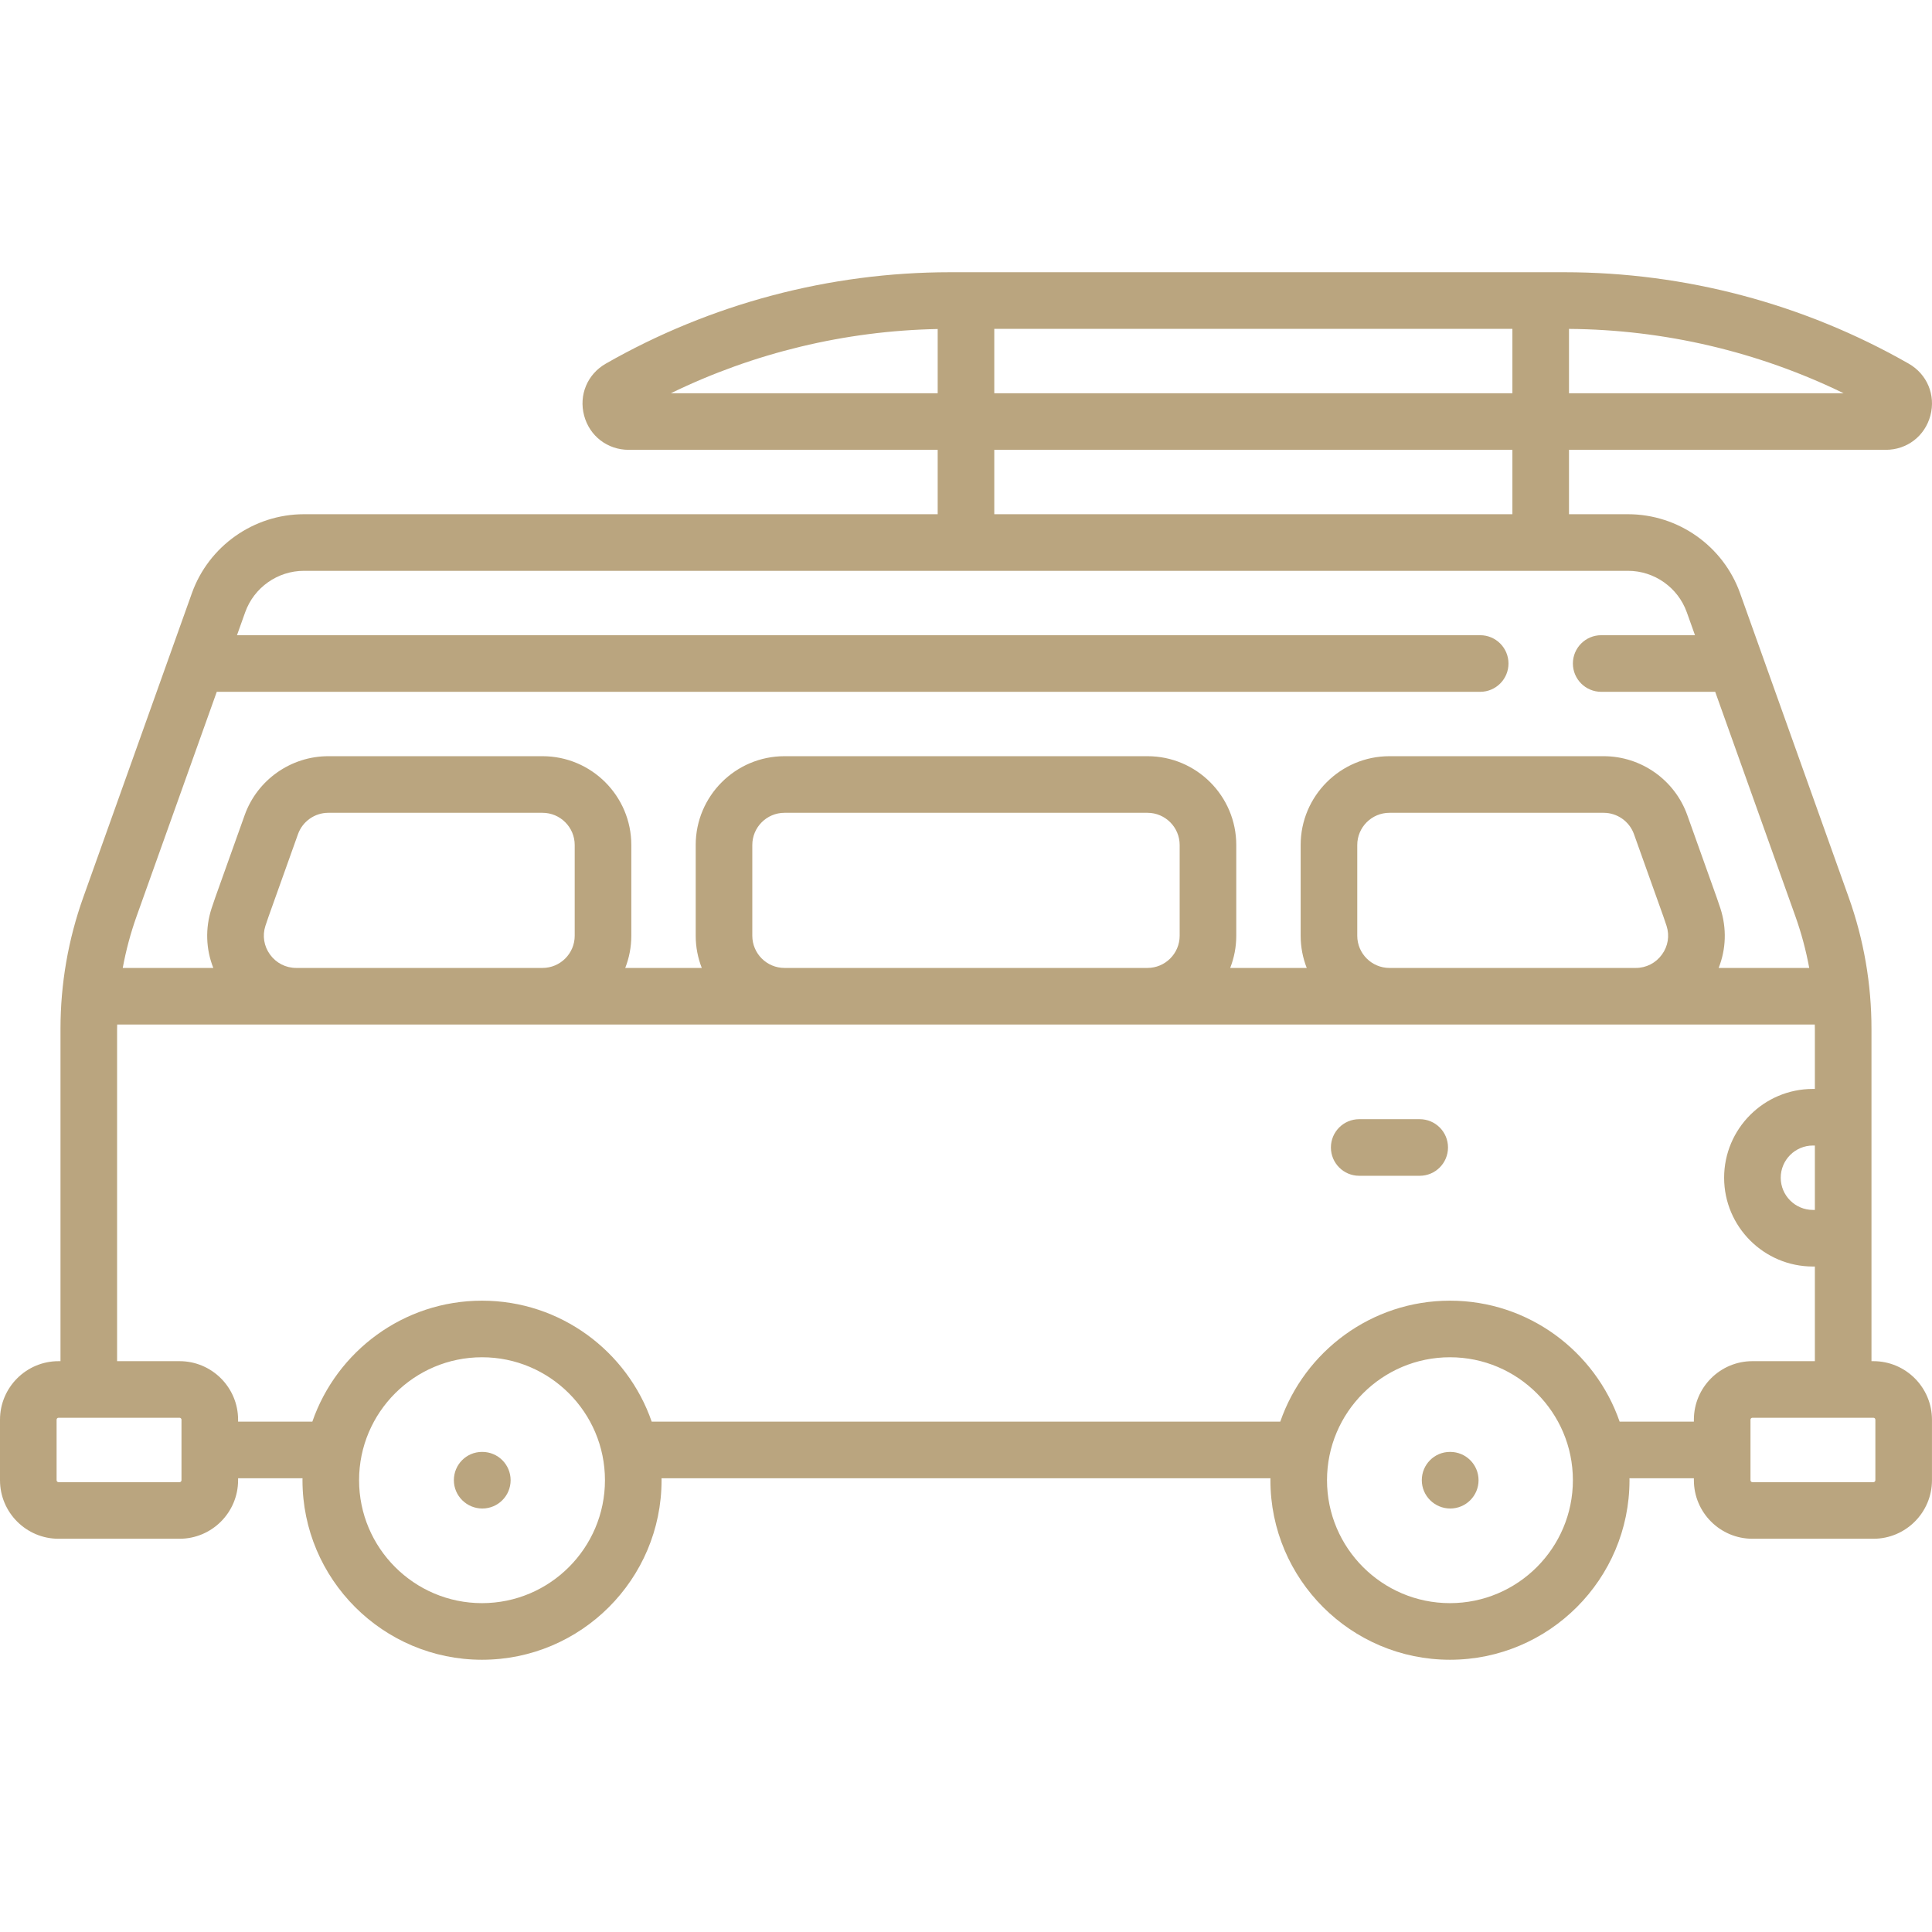 <?xml version="1.0" encoding="UTF-8"?> <svg xmlns="http://www.w3.org/2000/svg" width="512" height="512" viewBox="0 0 512 512" fill="none"> <g clip-path="url(#clip0)"> <path d="M496.476 360.723H495.96V272.66C495.96 260.742 493.928 249.008 489.919 237.785L461.142 157.212C456.67 144.689 444.73 136.274 431.432 136.274H415.8V119.21H499.759C505.383 119.21 510.131 115.558 511.575 110.123C513.018 104.687 510.707 99.16 505.825 96.37C478.092 80.522 446.55 72.146 414.609 72.146H251.762C219.822 72.146 188.279 80.522 160.545 96.37C155.662 99.16 153.351 104.687 154.795 110.123C156.239 115.559 160.987 119.21 166.611 119.21H248.496V136.274H80.559C67.261 136.274 55.321 144.688 50.849 157.212L22.072 237.785C18.063 249.009 16.031 260.743 16.031 272.661V360.724H15.515C6.96 360.723 0 367.683 0 376.239V392.271C0 400.827 6.96 407.787 15.516 407.787H47.58C56.136 407.787 63.096 400.827 63.096 392.271V391.755H80.174C80.172 391.928 80.161 392.098 80.161 392.271C80.161 418.507 101.506 439.851 127.741 439.851C153.976 439.851 175.321 418.506 175.321 392.271C175.321 392.098 175.31 391.927 175.308 391.755H336.686C336.684 391.928 336.673 392.098 336.673 392.271C336.673 418.507 358.018 439.851 384.253 439.851C410.489 439.851 431.833 418.506 431.833 392.271C431.833 392.098 431.822 391.927 431.82 391.755H448.898V392.271C448.898 400.827 455.858 407.787 464.414 407.787H496.477C505.033 407.787 511.993 400.827 511.993 392.271V376.239C511.992 367.683 505.032 360.723 496.476 360.723ZM415.799 87.164C441.023 87.343 465.947 93.194 488.573 104.211H415.799V87.164ZM263.496 87.147H400.8V104.211H263.496V87.147ZM263.496 119.21H400.8V136.274H263.496V119.21ZM177.796 104.21C199.802 93.495 223.981 87.669 248.497 87.192V104.21H177.796ZM36.198 242.828L57.446 183.338H392.265C396.407 183.338 399.765 179.98 399.765 175.838C399.765 171.696 396.407 168.338 392.265 168.338H62.803L64.975 162.256C67.321 155.687 73.583 151.274 80.559 151.274H431.434C438.41 151.274 444.672 155.688 447.018 162.256L449.19 168.338H424.333C420.191 168.338 416.833 171.696 416.833 175.838C416.833 179.98 420.191 183.338 424.333 183.338H454.547L475.795 242.829C477.393 247.304 478.608 251.877 479.467 256.514H455.462C457.431 251.532 457.635 246.028 455.934 240.761C455.612 239.764 455.275 238.772 454.922 237.784L447.149 216.018C443.813 206.677 434.907 200.4 424.988 200.4H368.22C355.244 200.4 344.688 210.957 344.688 223.932V247.98C344.688 250.989 345.262 253.865 346.296 256.512H326.016C327.05 253.865 327.624 250.989 327.624 247.98V223.932C327.624 210.956 317.067 200.4 304.092 200.4H207.901C194.925 200.4 184.369 210.957 184.369 223.932V247.98C184.369 250.989 184.943 253.865 185.977 256.512H165.697C166.731 253.865 167.305 250.989 167.305 247.98V223.932C167.305 210.956 156.748 200.4 143.773 200.4H87.003C77.084 200.4 68.178 206.676 64.842 216.018L57.069 237.783C56.716 238.771 56.379 239.763 56.058 240.758C54.357 246.027 54.56 251.531 56.529 256.513H32.526C33.385 251.876 34.6 247.303 36.198 242.828ZM440.428 252.973C438.789 255.224 436.258 256.516 433.484 256.516H368.219C363.515 256.515 359.687 252.687 359.687 247.982V223.934C359.687 219.229 363.515 215.402 368.219 215.402H424.986C428.582 215.402 431.812 217.677 433.021 221.065L440.794 242.831C441.095 243.672 441.382 244.518 441.657 245.37C442.498 247.974 442.05 250.745 440.428 252.973ZM312.623 223.934V247.982C312.623 252.687 308.795 256.514 304.091 256.514H207.9C203.196 256.515 199.368 252.687 199.368 247.982V223.934C199.368 219.229 203.196 215.402 207.9 215.402H304.091C308.796 215.403 312.623 219.23 312.623 223.934ZM152.303 223.934V247.982C152.303 252.687 148.475 256.514 143.771 256.514H78.507C75.733 256.515 73.202 255.223 71.563 252.972C69.941 250.744 69.493 247.973 70.334 245.368C70.608 244.518 70.896 243.673 71.196 242.831L78.969 221.065C80.178 217.678 83.408 215.402 87.004 215.402H143.771C148.476 215.403 152.303 219.23 152.303 223.934ZM47.58 392.787H15.516C15.231 392.787 15 392.556 15 392.271V376.239C15 375.954 15.231 375.723 15.516 375.723H47.58C47.865 375.723 48.096 375.954 48.096 376.239V392.271H48.097C48.096 392.556 47.865 392.787 47.58 392.787ZM127.74 424.85C109.775 424.85 95.159 410.234 95.159 392.269C95.159 374.304 109.775 359.688 127.74 359.688C145.705 359.688 160.321 374.304 160.321 392.269C160.321 410.234 145.705 424.85 127.74 424.85ZM384.252 424.85C366.287 424.85 351.671 410.234 351.671 392.269C351.671 374.304 366.287 359.688 384.252 359.688C402.217 359.688 416.832 374.304 416.832 392.269C416.832 410.234 402.217 424.85 384.252 424.85ZM448.896 376.238V376.754H429.22V376.755C422.77 358.117 405.054 344.692 384.252 344.692C363.448 344.692 345.733 358.118 339.284 376.755H172.708C166.258 358.117 148.542 344.692 127.74 344.692C106.938 344.692 89.222 358.118 82.772 376.755H63.096V376.239C63.096 367.683 56.136 360.723 47.58 360.723H31.031V272.66C31.031 272.277 31.051 271.896 31.055 271.514H480.935C480.94 271.896 480.959 272.277 480.959 272.66V288.578H480.443C467.467 288.578 456.911 299.135 456.911 312.11C456.911 325.085 467.468 335.642 480.443 335.642H480.959V360.723H464.411C455.856 360.722 448.896 367.682 448.896 376.238ZM480.96 303.579V320.643H480.444C475.739 320.643 471.912 316.815 471.912 312.111C471.912 307.407 475.74 303.579 480.444 303.579H480.96V303.579ZM496.992 392.271C496.992 392.556 496.761 392.787 496.476 392.787H464.413C464.128 392.787 463.897 392.556 463.897 392.271V376.239C463.897 375.954 464.128 375.723 464.413 375.723H496.476C496.761 375.723 496.992 375.954 496.992 376.239V392.271Z" fill="#BAA57F"></path> <path d="M127.82 384.771H127.739C123.597 384.771 120.28 388.129 120.28 392.271C120.28 396.413 123.678 399.771 127.82 399.771C131.962 399.771 135.32 396.413 135.32 392.271C135.32 388.129 131.962 384.771 127.82 384.771Z" fill="#BAA57F"></path> <path d="M384.332 384.771H384.252C380.11 384.771 376.792 388.129 376.792 392.271C376.792 396.413 380.19 399.771 384.332 399.771C388.474 399.771 391.832 396.413 391.832 392.271C391.832 388.129 388.474 384.771 384.332 384.771Z" fill="#BAA57F"></path> <path d="M376.236 296.595H360.204C356.062 296.595 352.704 299.953 352.704 304.095C352.704 308.237 356.062 311.595 360.204 311.595H376.236C380.378 311.595 383.736 308.237 383.736 304.095C383.736 299.953 380.378 296.595 376.236 296.595Z" fill="#BAA57F"></path> </g> <defs> <clipPath id="clip0"> <rect width="511.999" height="511.999" fill="white"></rect> </clipPath> </defs> </svg> 